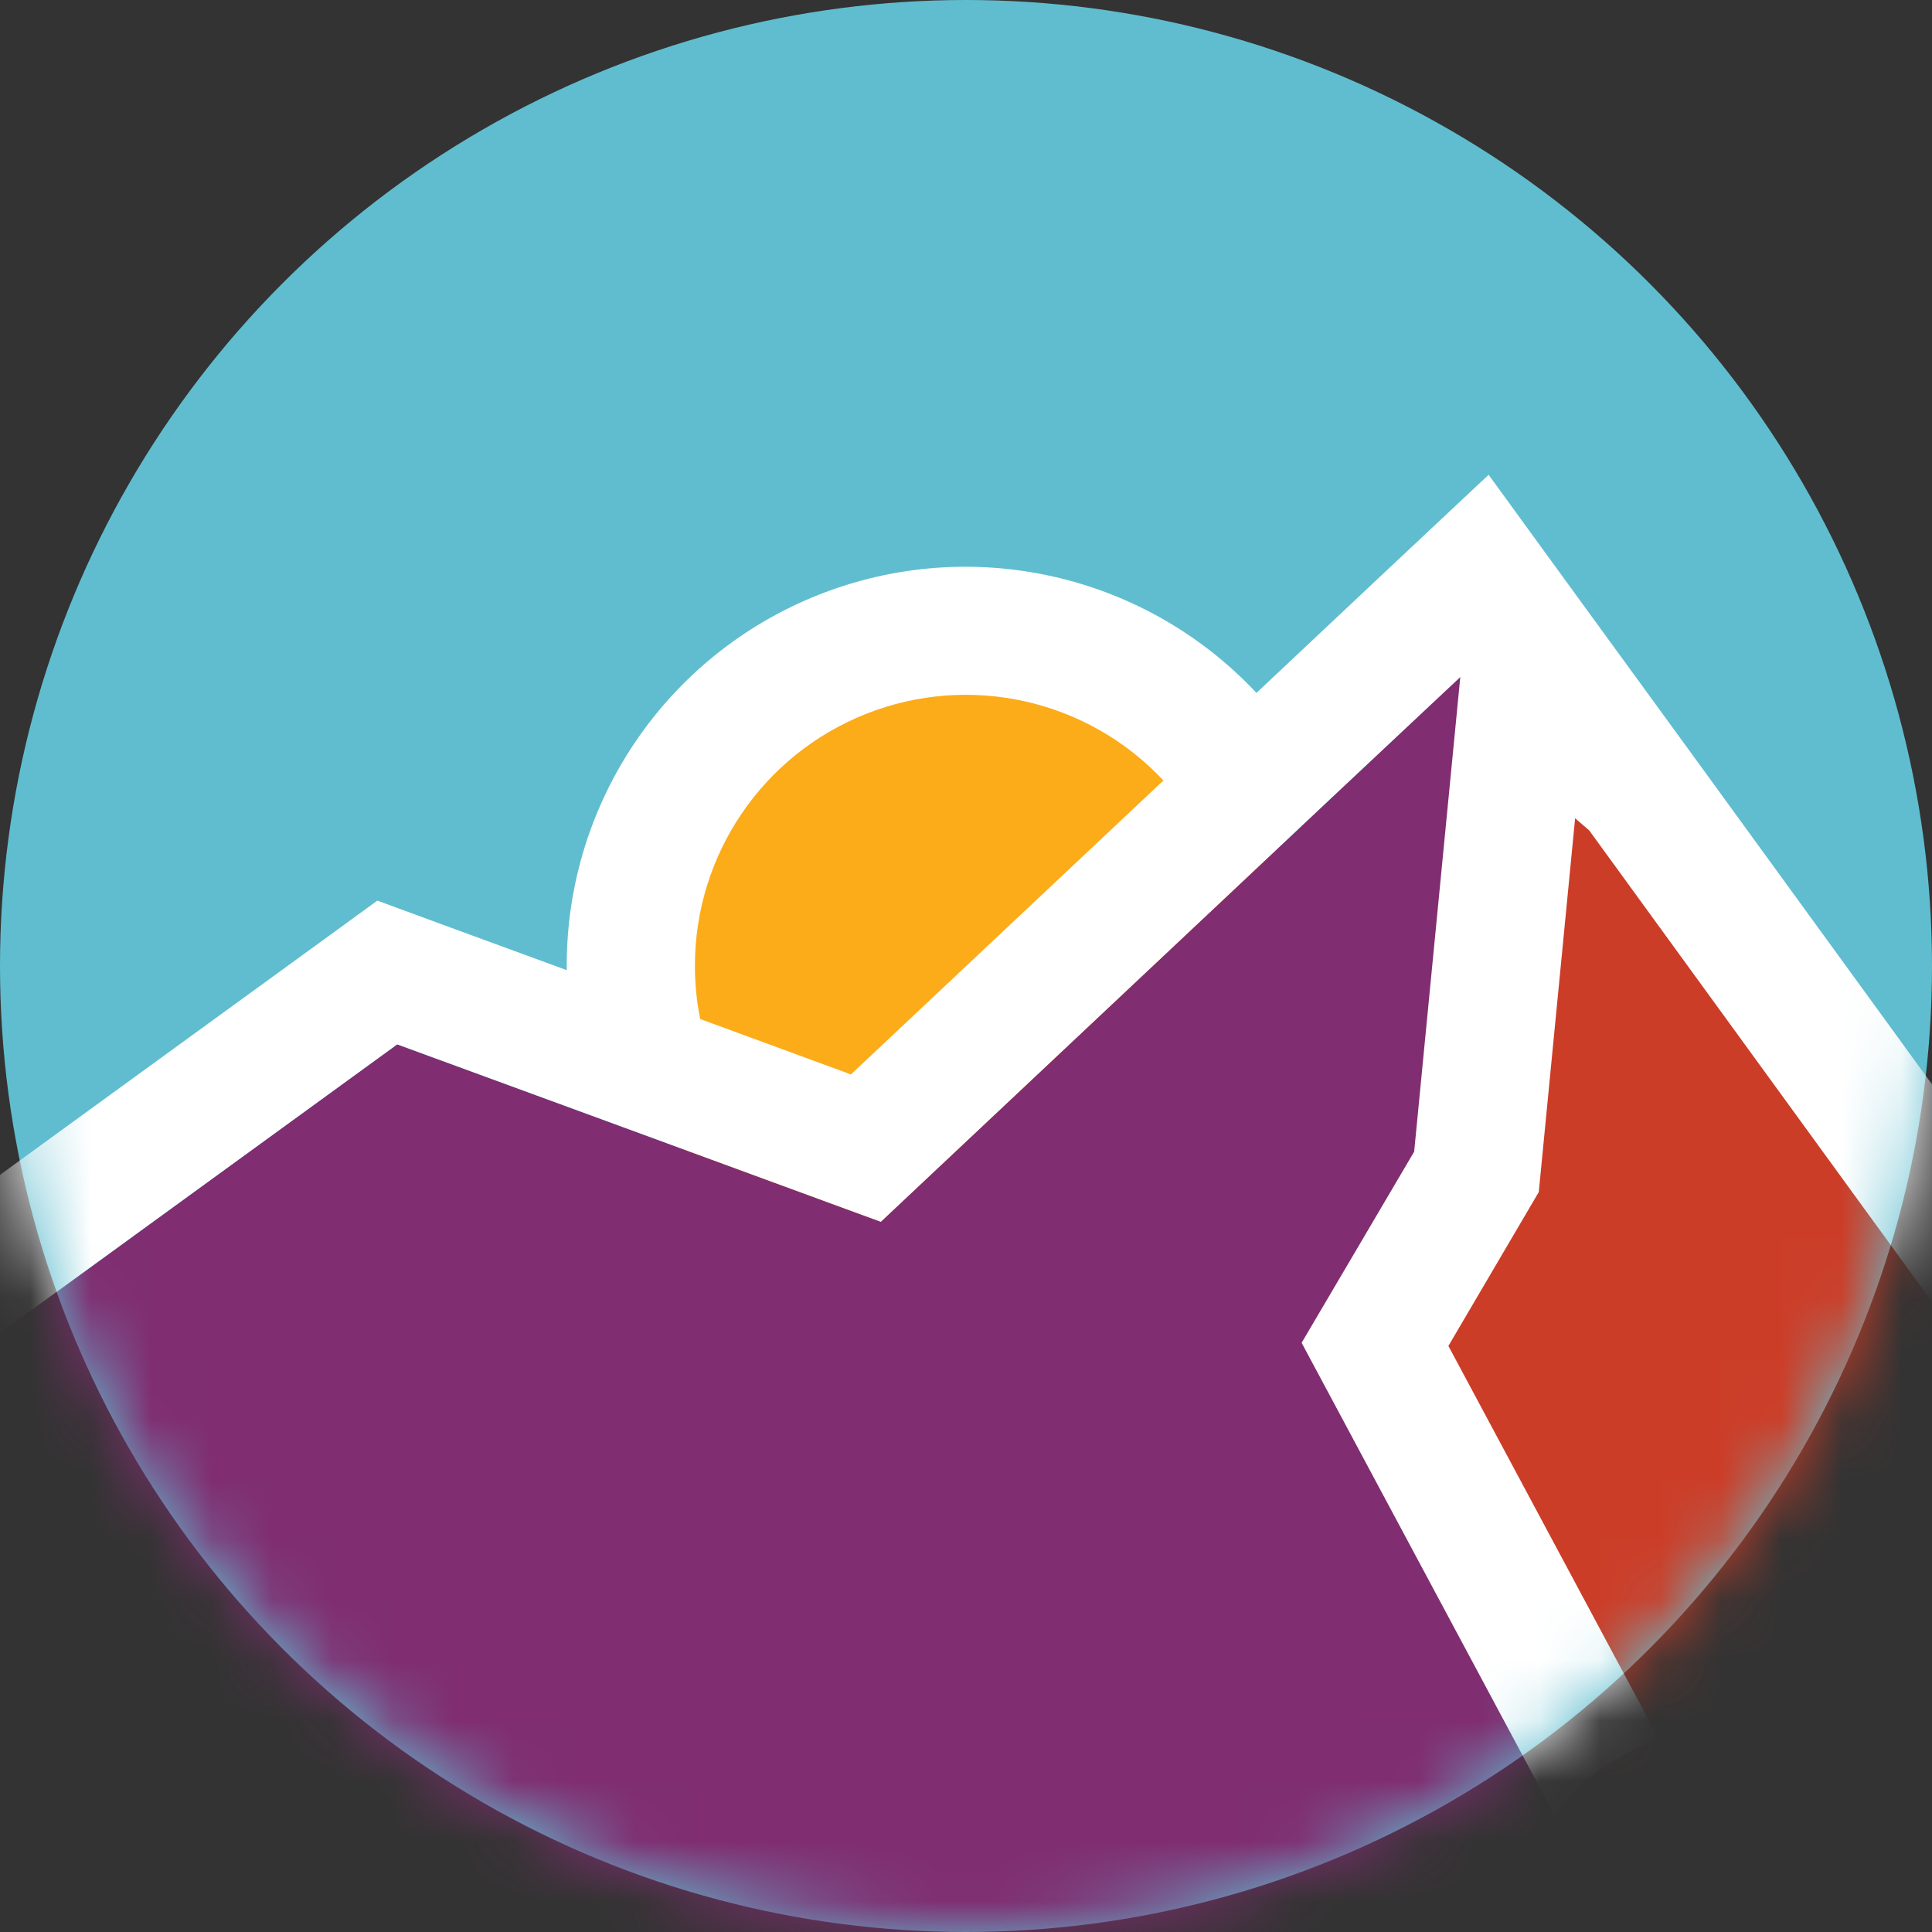 <?xml version="1.0" encoding="UTF-8"?> <svg xmlns="http://www.w3.org/2000/svg" xmlns:xlink="http://www.w3.org/1999/xlink" width="32px" height="32px" viewBox="0 0 32 32" version="1.1"><rect x="0" y="0" width="32" height="32" fill="#333333" stroke="none"/><title>Logo/mark</title><defs><circle id="path-1" cx="16" cy="16" r="16"></circle></defs><g id="Symbols" stroke="none" stroke-width="1" fill="none" fill-rule="evenodd"><g id="Footer/Simple_Breadcrumbs" transform="translate(-112, -16)"><g id="Logo/mark" transform="translate(112, 16)"><circle id="Oval" fill="#60BDCF" fill-rule="nonzero" cx="16" cy="16" r="16"></circle><g id="Clipped"><mask id="mask-2" fill="white"><use xlink:href="#path-1"></use></mask><g id="Oval"></g><g id="Group" mask="url(#mask-2)"><g transform="translate(-1.489, 7.864)"><circle id="Oval" fill="#FBAC18" fill-rule="nonzero" cx="17.489" cy="8.136" r="5.553"></circle><path d="M24.51,25.626 C24.963,25.46 25.441,25.367 25.924,25.35 C29.773,25.199 32.767,19.608 34.847,15.566 L25.846,3.186 L16.078,12.372 L8.068,9.434 L0,15.298 L2.95,16.502 L1.771,19.289 C1.792,19.323 1.815,19.353 1.836,19.387 C3.709,22.494 7.518,23.775 10.965,24.564 C14.942,25.474 19.051,25.655 23.12,25.64 C23.568,25.638 24.041,25.632 24.51,25.626 Z" id="Path" fill="#802D71" fill-rule="nonzero"></path><path d="M30.607,20.818 C33.185,18.633 34.637,16.047 35.345,12.867 L26.72,3.558 L25.944,11.549 L24.264,14.404 L28.634,22.558 C29.29,21.932 29.976,21.353 30.607,20.818 Z" id="Path" fill="#CC3D27" fill-rule="nonzero"></path><path d="M20.759,5.063 C19.388,3.599 17.212,3.223 15.429,4.141 C13.645,5.06 12.688,7.05 13.084,9.016 L15.581,9.934 L20.759,5.063 Z" id="Path" fill="none"></path><path d="M27.578,5.689 L27.811,5.89 L33.883,14.24 C33.776,13.264 33.976,12.28 34.455,11.424 L29.379,4.443 L27.56,1.946 L26.145,0 L24.393,1.644 L22.3,3.613 C20.446,1.634 17.571,0.989 15.05,1.987 C12.528,2.985 10.873,5.423 10.876,8.135 C10.876,8.159 10.876,8.181 10.876,8.205 L8.796,7.442 L7.739,7.053 L6.824,7.719 L0.938,11.996 C1.292,12.692 1.467,13.465 1.447,14.245 L8.068,9.434 L11.37,10.644 L15.488,12.156 L16.078,12.372 L21.821,6.971 L23.496,5.394 L25.676,3.35 L24.912,11.211 L23.048,14.377 L27.234,22.194 C27.677,21.616 28.28,21.182 28.969,20.946 L25.479,14.429 L26.976,11.88 L27.578,5.689 Z M15.583,9.932 L13.086,9.014 C13.028,8.725 12.999,8.431 12.999,8.136 C12.997,6.294 14.121,4.638 15.834,3.96 C17.546,3.281 19.5,3.719 20.759,5.063 L15.583,9.932 Z" id="Shape" fill="#FFFFFF" fill-rule="nonzero"></path></g></g></g></g></g></g></svg> 